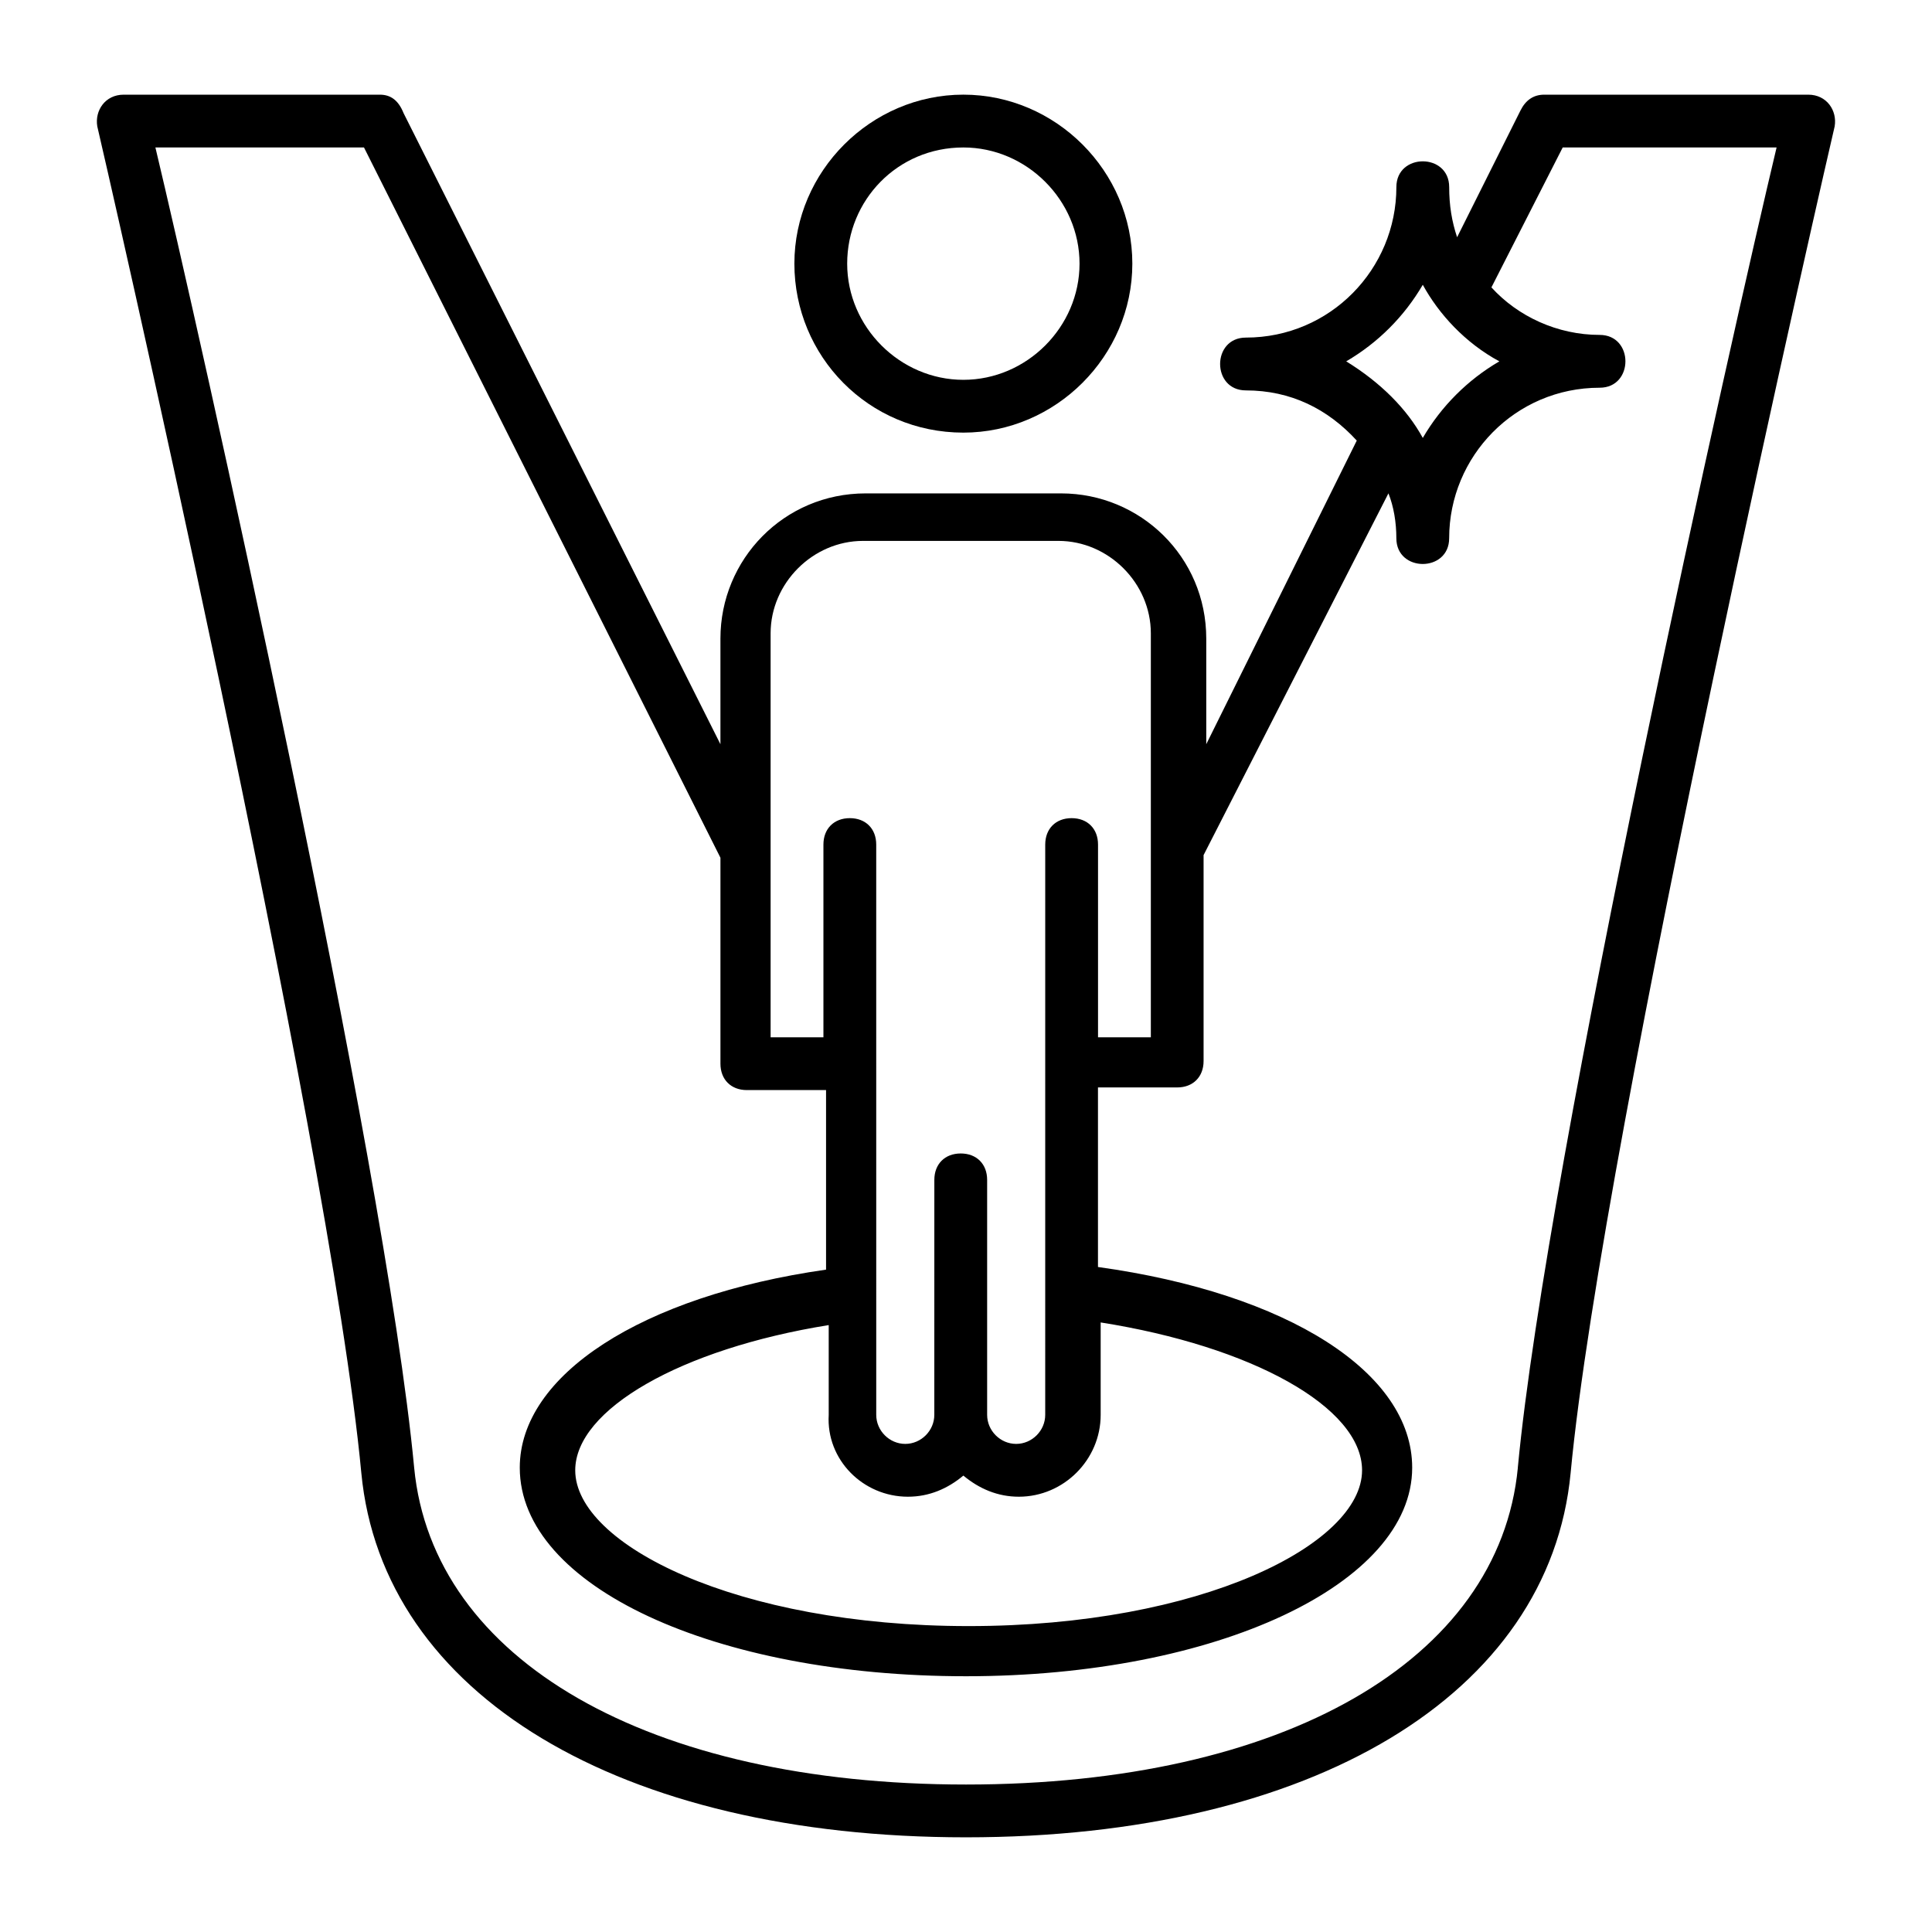 <?xml version="1.0" encoding="UTF-8"?>
<!-- Uploaded to: ICON Repo, www.svgrepo.com, Generator: ICON Repo Mixer Tools -->
<svg fill="#000000" width="800px" height="800px" version="1.1" viewBox="144 144 512 512" xmlns="http://www.w3.org/2000/svg">
 <g>
  <path d="m623.21 169.09h-69.973c-2.801 0-4.898 1.398-6.297 4.199l-16.793 33.586c-1.398-4.199-2.098-8.398-2.098-13.297 0-9.098-13.996-9.098-13.996 0 0 21.691-17.492 39.887-39.887 39.887-9.098 0-9.098 13.996 0 13.996 11.895 0 21.691 4.898 29.391 13.297l-39.887 80.469v-27.988c0-21.691-17.492-38.484-38.484-38.484h-51.781c-21.691 0-38.484 17.492-38.484 38.484v27.988l-83.969-167.24c-1.402-3.5-3.5-4.898-6.301-4.898h-67.875c-4.898 0-7.695 4.199-6.996 8.398 0.699 2.801 61.578 267.3 69.973 356.86 5.598 58.777 68.574 96.562 160.24 96.562 91.664 0 154.64-37.785 160.24-96.562 8.398-89.566 69.273-354.07 69.973-356.86 0.699-4.199-2.098-8.398-6.996-8.398zm-122.45 70.672c8.398-4.898 15.395-11.895 20.293-20.293 4.199 7.695 11.195 15.395 20.293 20.293-8.398 4.898-15.398 11.898-20.293 20.293-4.199-7.695-11.199-14.695-20.293-20.293zm-152.54 72.074c0-13.297 11.195-24.492 24.492-24.492h51.781c13.297 0 24.492 11.195 24.492 24.492v107.06h-13.996v-51.082c0-4.199-2.801-6.996-6.996-6.996-4.199 0-6.996 2.801-6.996 6.996l-0.004 151.14c0 4.199-3.5 7.695-7.695 7.695-4.199 0-7.695-3.5-7.695-7.695v-62.277c0-4.199-2.801-6.996-6.996-6.996-4.199 0-6.996 2.801-6.996 6.996l-0.008 62.277c0 4.199-3.5 7.695-7.695 7.695-4.199 0-7.695-3.5-7.695-7.695l-0.004-151.14c0-4.199-2.801-6.996-6.996-6.996-4.199 0-6.996 2.801-6.996 6.996v51.082h-13.996zm36.387 228.81c5.598 0 10.496-2.098 14.695-5.598 4.199 3.5 9.098 5.598 14.695 5.598 11.895 0 21.691-9.797 21.691-21.691v-24.492c39.887 6.297 69.273 22.391 69.273 39.184 0 19.594-42.684 41.285-104.26 41.285s-104.26-21.691-104.26-41.285c0-16.094 27.988-32.188 67.176-38.484v23.793c-0.699 11.895 9.094 21.691 20.992 21.691zm161.64-7.695c-4.898 51.078-62.277 83.969-146.24 83.969-83.969 0-141.35-32.887-146.25-83.969-7.695-81.871-57.379-302.99-68.574-349.87h55.277l94.465 188.23v54.578c0 4.199 2.801 6.996 6.996 6.996h20.992v47.582c-48.98 6.996-81.168 27.988-81.168 52.48 0 31.488 51.781 55.277 118.25 55.277 66.477 0 118.25-24.492 118.25-55.277 0-25.191-32.887-46.184-83.27-53.18v-47.582h20.992c4.199 0 6.996-2.801 6.996-6.996v-54.578l48.988-95.867c1.398 3.5 2.098 7.695 2.098 11.895 0 9.098 13.996 9.098 13.996 0 0-21.691 17.492-39.887 39.887-39.887 9.098 0 9.098-13.996 0-13.996-11.195 0-21.691-4.898-28.688-12.594l18.891-37.082h56.68c-11.199 46.879-60.879 268-68.578 349.87z"/>
  <path d="m399.3 258.65c24.492 0 44.781-20.293 44.781-44.781 0.004-24.492-20.289-44.785-44.781-44.785s-44.781 20.293-44.781 44.781c0 24.492 19.594 44.785 44.781 44.785zm0-75.57c16.793 0 30.789 13.996 30.789 30.789 0 16.793-13.996 30.789-30.789 30.789s-30.789-13.996-30.789-30.789c0.004-16.797 13.297-30.789 30.789-30.789z"/>
 </g>
</svg>